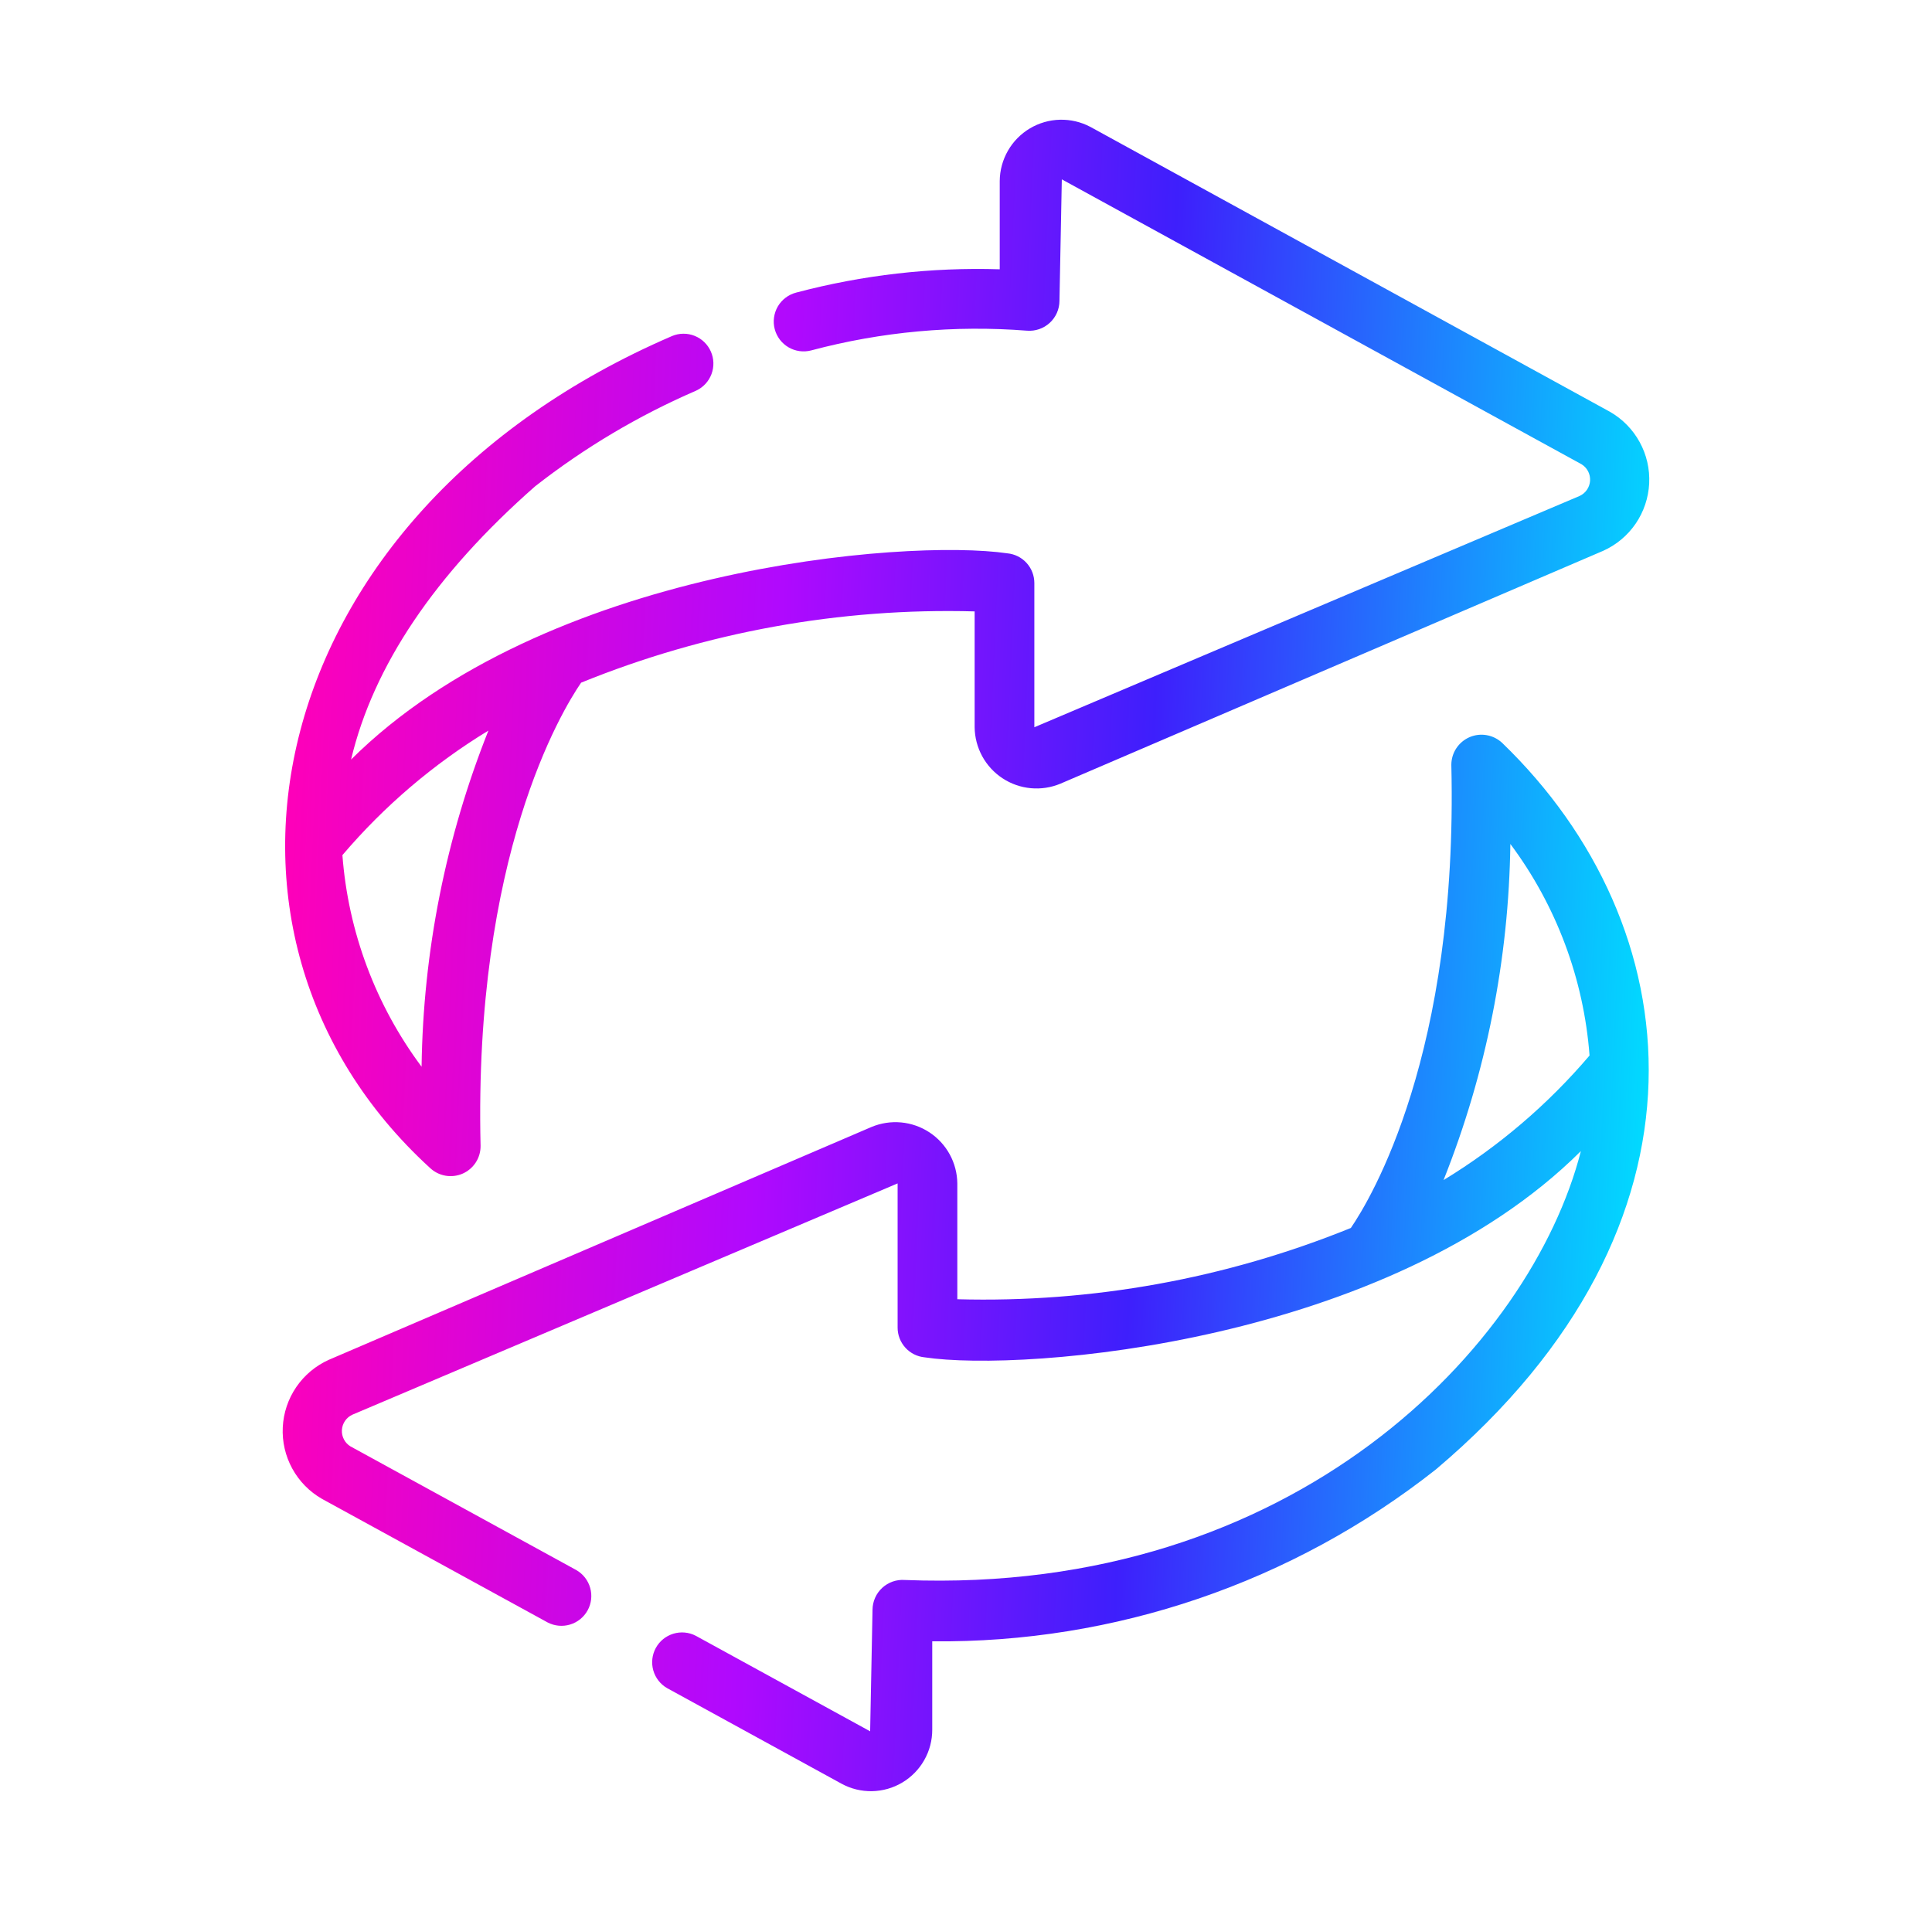 <?xml version="1.0" encoding="UTF-8"?> <svg xmlns="http://www.w3.org/2000/svg" width="91" height="90" viewBox="0 0 91 90" fill="none"><path d="M20.245 55.007C20.446 55.2 20.699 55.329 20.973 55.379C21.247 55.428 21.529 55.396 21.785 55.286C22.04 55.175 22.257 54.992 22.409 54.758C22.56 54.525 22.639 54.252 22.636 53.974C22.313 40.344 26.439 33.518 27.371 32.157C33.251 29.768 39.562 28.625 45.907 28.8V34.257C45.912 34.734 46.035 35.203 46.264 35.623C46.493 36.042 46.822 36.399 47.221 36.661C47.62 36.924 48.078 37.084 48.554 37.128C49.029 37.172 49.509 37.099 49.95 36.914L75.508 25.948C76.128 25.671 76.659 25.227 77.042 24.667C77.425 24.106 77.645 23.451 77.679 22.772C77.712 22.094 77.558 21.42 77.231 20.825C76.905 20.229 76.421 19.735 75.832 19.398L51.36 5.978C50.919 5.744 50.425 5.628 49.925 5.64C49.426 5.652 48.938 5.793 48.508 6.049C48.079 6.305 47.723 6.667 47.475 7.1C47.226 7.534 47.093 8.024 47.089 8.524V12.685C43.855 12.584 40.623 12.954 37.496 13.784C37.317 13.831 37.149 13.912 37.002 14.024C36.855 14.135 36.731 14.275 36.637 14.434C36.544 14.594 36.483 14.77 36.458 14.953C36.432 15.136 36.443 15.322 36.49 15.501C36.536 15.679 36.618 15.847 36.729 15.995C36.841 16.142 36.98 16.266 37.139 16.359C37.299 16.453 37.475 16.514 37.658 16.539C37.841 16.564 38.027 16.553 38.206 16.507C41.519 15.623 44.959 15.309 48.377 15.577C48.571 15.592 48.766 15.567 48.949 15.503C49.133 15.44 49.301 15.339 49.444 15.208C49.587 15.076 49.702 14.917 49.781 14.739C49.859 14.561 49.901 14.37 49.902 14.175L50.013 8.448L74.5 21.873C74.629 21.954 74.734 22.069 74.803 22.204C74.873 22.34 74.904 22.492 74.895 22.644C74.885 22.796 74.835 22.943 74.749 23.069C74.663 23.195 74.545 23.295 74.407 23.36L48.719 34.257V27.464C48.719 27.114 48.589 26.776 48.353 26.517C48.118 26.258 47.794 26.097 47.445 26.064C42.658 25.365 25.638 26.736 16.536 35.778C17.583 31.372 20.487 27.056 25.201 22.911C27.528 21.089 30.079 19.573 32.792 18.4C33.125 18.244 33.384 17.964 33.513 17.619C33.642 17.275 33.631 16.894 33.482 16.558C33.334 16.221 33.059 15.957 32.718 15.82C32.377 15.684 31.995 15.686 31.656 15.828C12.258 24.191 8.163 43.954 20.245 55.007ZM23.005 34.414C20.997 39.456 19.93 44.822 19.857 50.248C17.694 47.347 16.4 43.89 16.128 40.281C18.093 37.971 20.414 35.991 23.005 34.414ZM70.761 35C70.56 34.809 70.307 34.68 70.033 34.631C69.76 34.581 69.478 34.613 69.222 34.722C68.967 34.832 68.749 35.014 68.596 35.245C68.442 35.477 68.361 35.749 68.36 36.027C68.684 49.656 64.559 56.482 63.627 57.843C57.746 60.231 51.435 61.374 45.091 61.2V55.744C45.086 55.266 44.963 54.797 44.734 54.378C44.505 53.958 44.176 53.602 43.777 53.339C43.377 53.077 42.92 52.916 42.444 52.872C41.968 52.828 41.489 52.902 41.048 53.086L15.489 64.053C14.87 64.331 14.339 64.775 13.956 65.335C13.573 65.896 13.352 66.551 13.319 67.23C13.285 67.908 13.44 68.582 13.766 69.177C14.092 69.773 14.577 70.267 15.166 70.604L25.797 76.426C26.124 76.595 26.503 76.63 26.855 76.523C27.207 76.416 27.503 76.175 27.679 75.853C27.856 75.53 27.899 75.152 27.799 74.798C27.7 74.444 27.466 74.143 27.147 73.959L16.499 68.127C16.37 68.046 16.265 67.932 16.196 67.796C16.126 67.661 16.095 67.509 16.104 67.357C16.114 67.205 16.164 67.058 16.25 66.932C16.336 66.806 16.454 66.706 16.592 66.641L42.279 55.744V62.536C42.278 62.886 42.409 63.224 42.645 63.483C42.88 63.742 43.204 63.904 43.553 63.937C48.282 64.646 65.385 63.262 74.462 54.222C72.114 63.388 60.994 75.145 42.619 74.425C42.425 74.41 42.231 74.436 42.048 74.499C41.865 74.563 41.697 74.664 41.554 74.795C41.412 74.926 41.297 75.085 41.219 75.263C41.14 75.44 41.099 75.631 41.097 75.825L40.985 81.553L32.772 77.053C32.446 76.883 32.066 76.849 31.715 76.956C31.363 77.063 31.067 77.303 30.89 77.626C30.714 77.948 30.671 78.327 30.77 78.681C30.87 79.035 31.104 79.336 31.422 79.519L39.639 84.022C40.08 84.262 40.575 84.383 41.077 84.373C41.578 84.363 42.069 84.223 42.499 83.966C42.93 83.709 43.287 83.345 43.534 82.908C43.782 82.472 43.911 81.979 43.91 81.477V77.314C52.51 77.405 60.883 74.547 67.633 69.217C81.313 57.658 79.619 43.552 70.761 35ZM67.993 55.588C70.001 50.546 71.068 45.18 71.14 39.754C73.304 42.654 74.597 46.111 74.87 49.72C72.905 52.029 70.584 54.011 67.993 55.588Z" fill="url(#paint0_linear_2020_404)"></path><defs><linearGradient id="paint0_linear_2020_404" x1="14.155" y1="15.693" x2="82.609" y2="18.702" gradientUnits="userSpaceOnUse"><stop stop-color="#FF00B8"></stop><stop offset="0.339" stop-color="#B009FE"></stop><stop offset="0.598" stop-color="#3E1FFC"></stop><stop offset="0.955" stop-color="#00DEFF"></stop></linearGradient></defs></svg> 